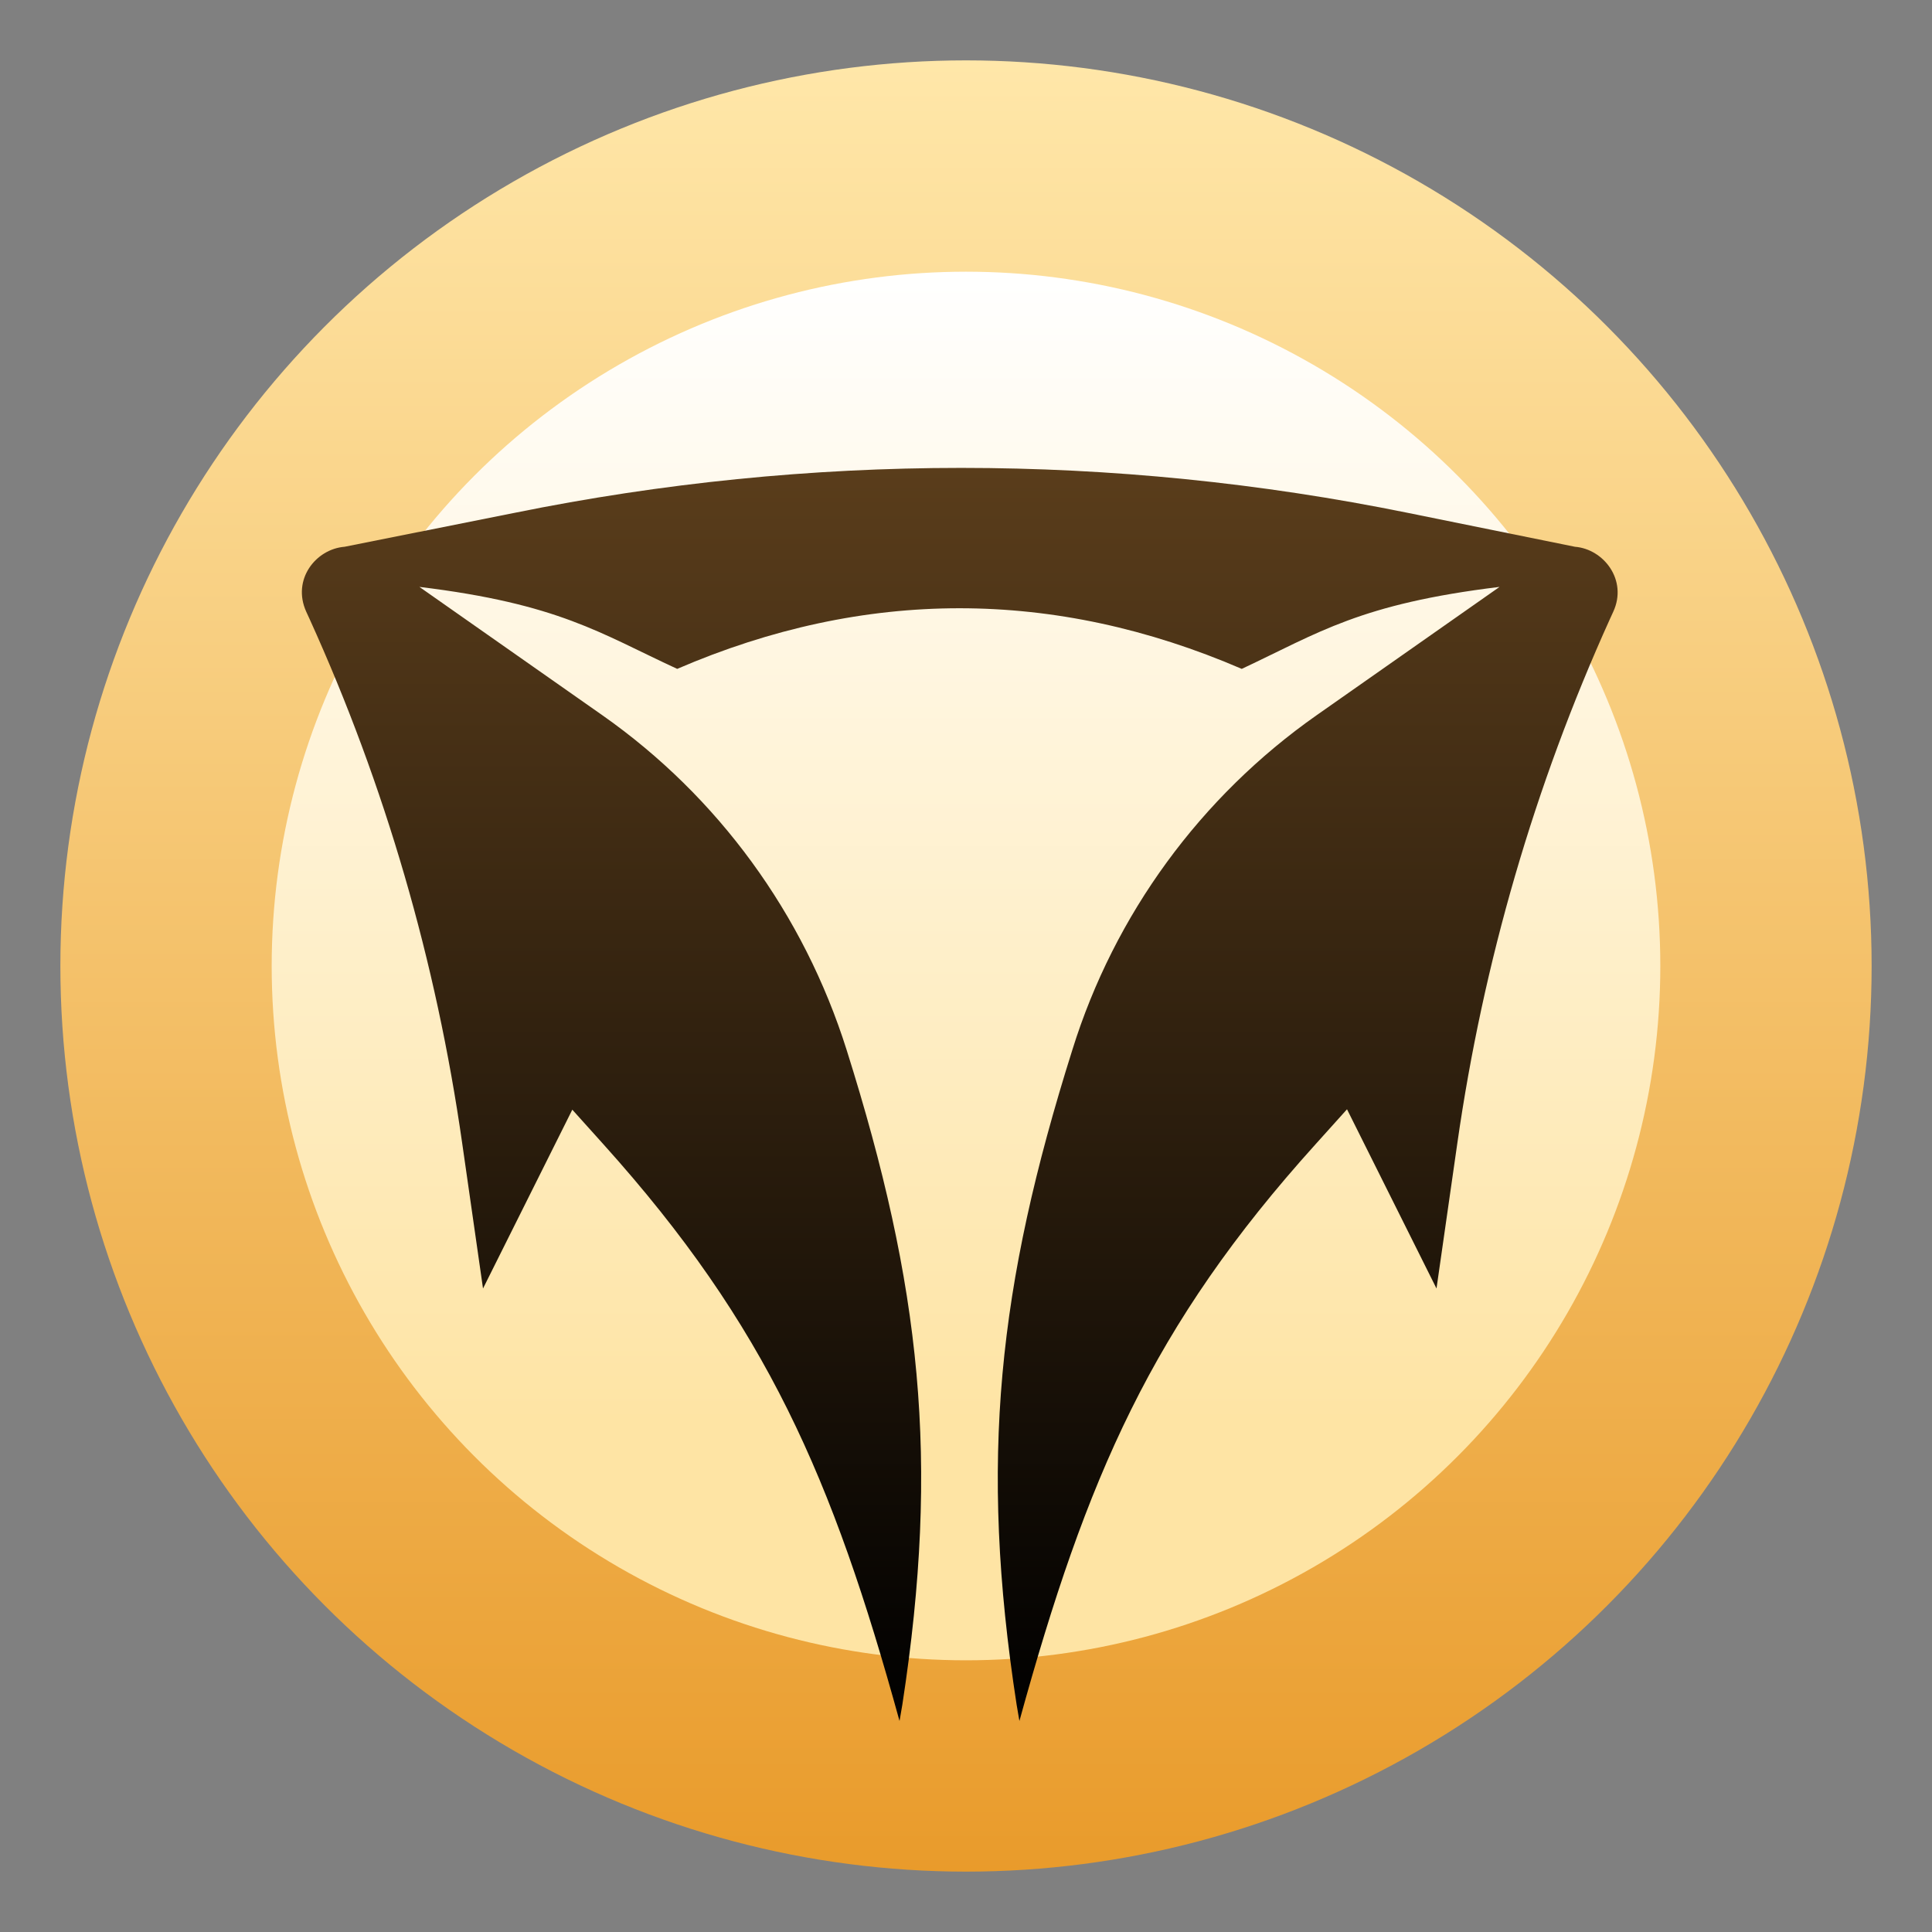 <svg width="128" height="128" viewBox="0 0 128 128" fill="none" xmlns="http://www.w3.org/2000/svg">
<rect x="0" y="0" width="128" height="128" fill="#808080" stroke="none"/>
<circle cx="64" cy="64" r="60" fill="url(#paint0_linear_2213_135454)"/>
<circle cx="64" cy="64" r="46" fill="url(#paint1_linear_2213_135454)"/>
<path d="M37.893 73.493L39.981 75.815C50.796 87.838 55.159 97.913 59.596 114.019L59.783 112.933C62.281 96.715 61.013 85.178 56.091 69.56C53.257 60.571 47.589 52.78 39.907 47.386L27.787 38.884C37.035 40.008 39.757 41.956 44.866 44.315C57.284 38.959 69.851 38.959 82.269 44.315C87.378 41.918 90.1 40.008 99.349 38.884L87.229 47.386C79.547 52.78 73.841 60.571 71.045 69.56C66.122 85.178 64.854 96.752 67.353 112.933L67.539 114.019C71.977 97.913 76.303 87.838 87.154 75.815L89.243 73.493L95.172 85.366L96.552 75.74C98.267 63.754 101.661 52.068 106.658 41.019L106.881 40.532C107.851 38.435 106.247 36.375 104.346 36.225L93.27 33.978C73.73 30.007 53.63 30.007 34.089 33.978L22.827 36.225C20.925 36.375 19.322 38.397 20.291 40.532L20.515 41.019C25.512 52.031 28.906 63.717 30.621 75.74L32.001 85.366L37.93 73.493H37.893Z" fill="url(#paint2_linear_2213_135454)"/>
<defs>
<linearGradient id="paint0_linear_2213_135454" x1="64" y1="4" x2="64" y2="124" gradientUnits="userSpaceOnUse">
<stop stop-color="#FFE7A9"/>
<stop offset="1" stop-color="#E99B2B"/>
</linearGradient>
<linearGradient id="paint1_linear_2213_135454" x1="64" y1="18" x2="64" y2="110" gradientUnits="userSpaceOnUse">
<stop stop-color="white"/>
<stop offset="0.827" stop-color="#FEE4A4"/>
</linearGradient>
<linearGradient id="paint2_linear_2213_135454" x1="63.586" y1="31" x2="63.586" y2="114.019" gradientUnits="userSpaceOnUse">
<stop stop-color="#5A3D1B"/>
<stop offset="1"/>
</linearGradient>
</defs>
</svg>
